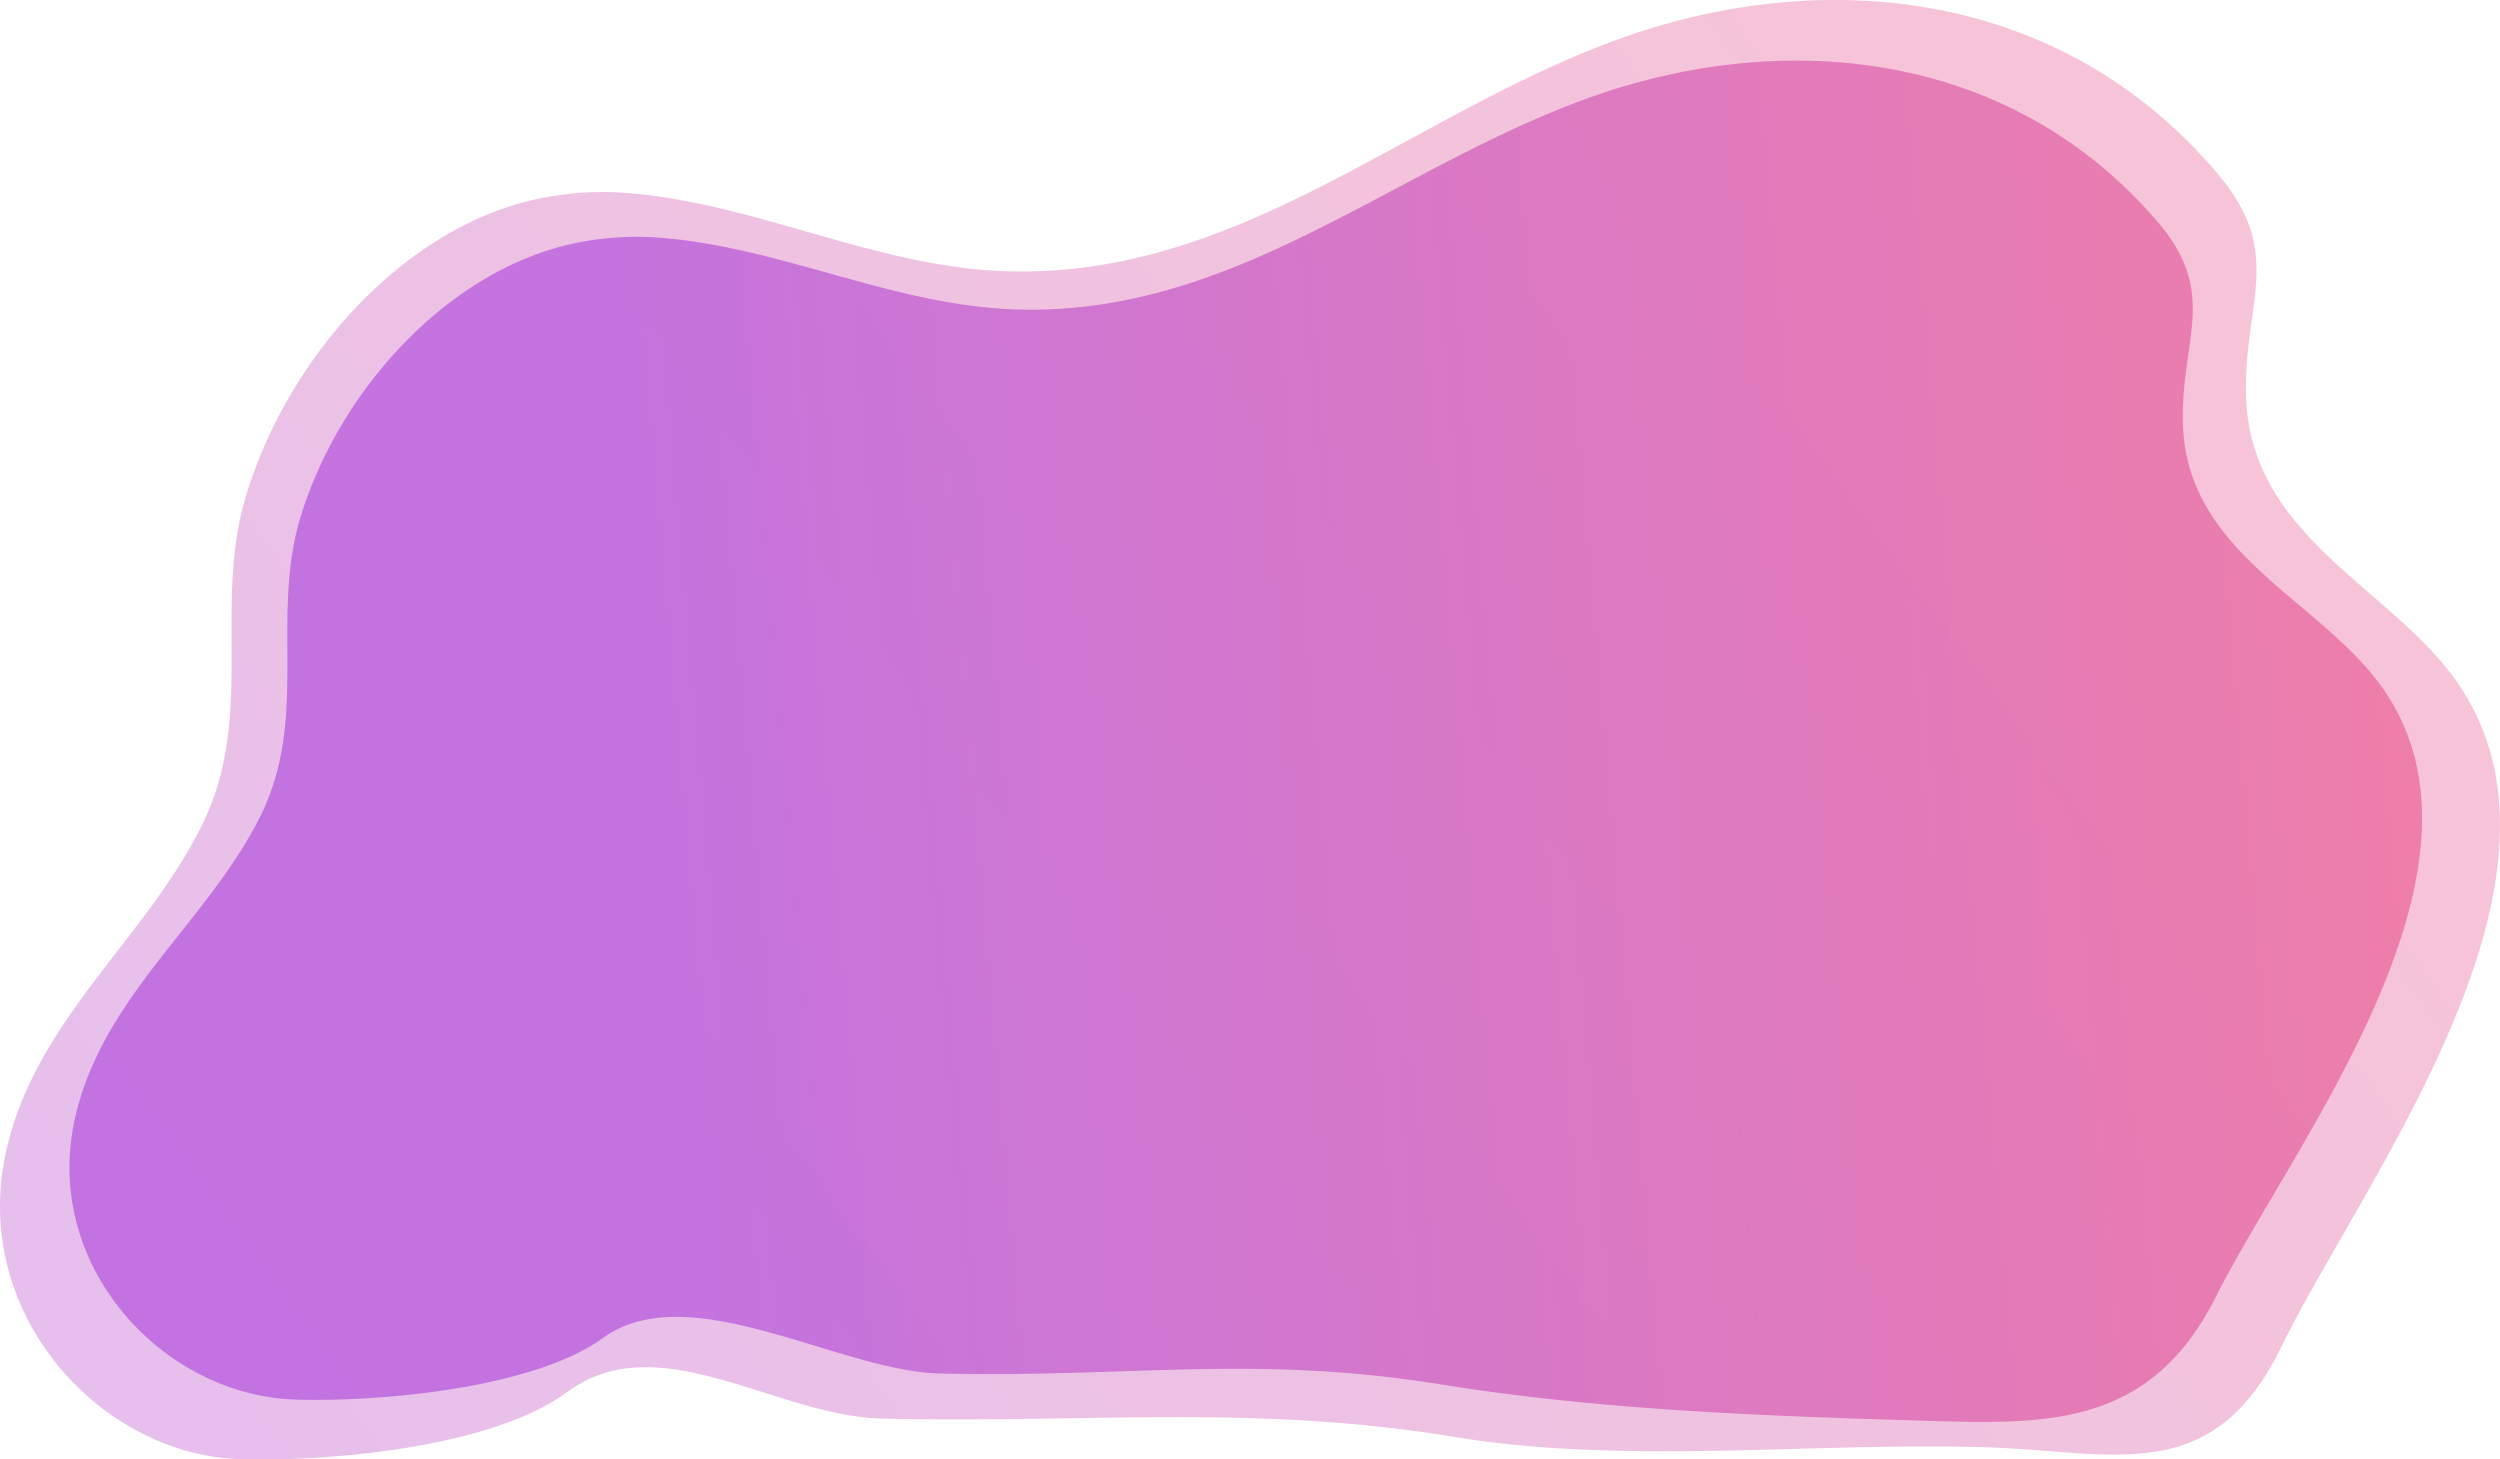 <svg xmlns="http://www.w3.org/2000/svg" xmlns:xlink="http://www.w3.org/1999/xlink" viewBox="0 0 688.88 402.15" width="100%" height="100%" preserveAspectRatio="none"><defs><style>.a,.c{opacity:0.8;}.b{opacity:0.4;fill:url(#a);}.c{fill:url(#b);}</style><linearGradient id="a" x1="-31.57" y1="518.2" x2="669.83" y2="8.85" gradientUnits="userSpaceOnUse"><stop offset="0" stop-color="#a737d5"/><stop offset="1" stop-color="#ef497a"/></linearGradient><linearGradient id="b" x1="171.26" y1="234.73" x2="730.12" y2="186.13" xlink:href="#a"/></defs><g class="a"><path class="b" d="M676.89,187.73c-18.29-26-57-39.88-58-78.8-.65-25.29,10.63-39-7.42-60.58C567.78-3.83,500.53-9.95,443.1,11.85S339.82,77.32,276,74.69C241.24,73.26,209,56.48,174.54,53.33a86.11,86.11,0,0,0-29.76,2.27c-34.72,9.05-65.37,43-76.91,80.77-9.36,30.6,2.59,60.8-12.1,90.76-15.66,31.94-46.5,54.12-54.27,91-9.32,44.25,26.31,82.74,64.58,83.94,24.36.77,69.52-3.19,90.21-18.49,25.2-18.62,57.39,6.6,86.77,7.31,55.9,1.36,102.46-4.07,157.65,5.05,47.28,7.8,98.66,1.4,146.59,2.87,35.2,1.08,62.22,11.32,81.27-27.58C651.33,324.74,715.23,242.2,676.89,187.73Z"/><path class="c" d="M656.11,189c-17.2-23.84-53.66-36.6-54.61-72.32-.61-23.21,10-35.79-7-55.6-41.06-47.89-104.35-53.5-158.39-33.5S338.93,87.65,278.87,85.23c-32.7-1.31-63.09-16.71-95.47-19.6a83,83,0,0,0-28,2.08C122.73,76,93.88,107.2,83,141.84c-8.8,28.08,2.45,55.8-11.38,83.3-14.73,29.31-43.75,49.67-51.07,83.51-8.77,40.61,24.76,75.93,60.77,77,22.92.71,65.42-2.93,84.89-17,23.71-17.09,65.05,9.16,92.7,9.82,52.61,1.24,86.11-5.33,138.05,3,44.49,7.16,89.42,8.71,134.52,10.06,33.12,1,61.22,1.44,79.14-34.26C632.06,314.72,692.2,239,656.11,189Z"/></g></svg>